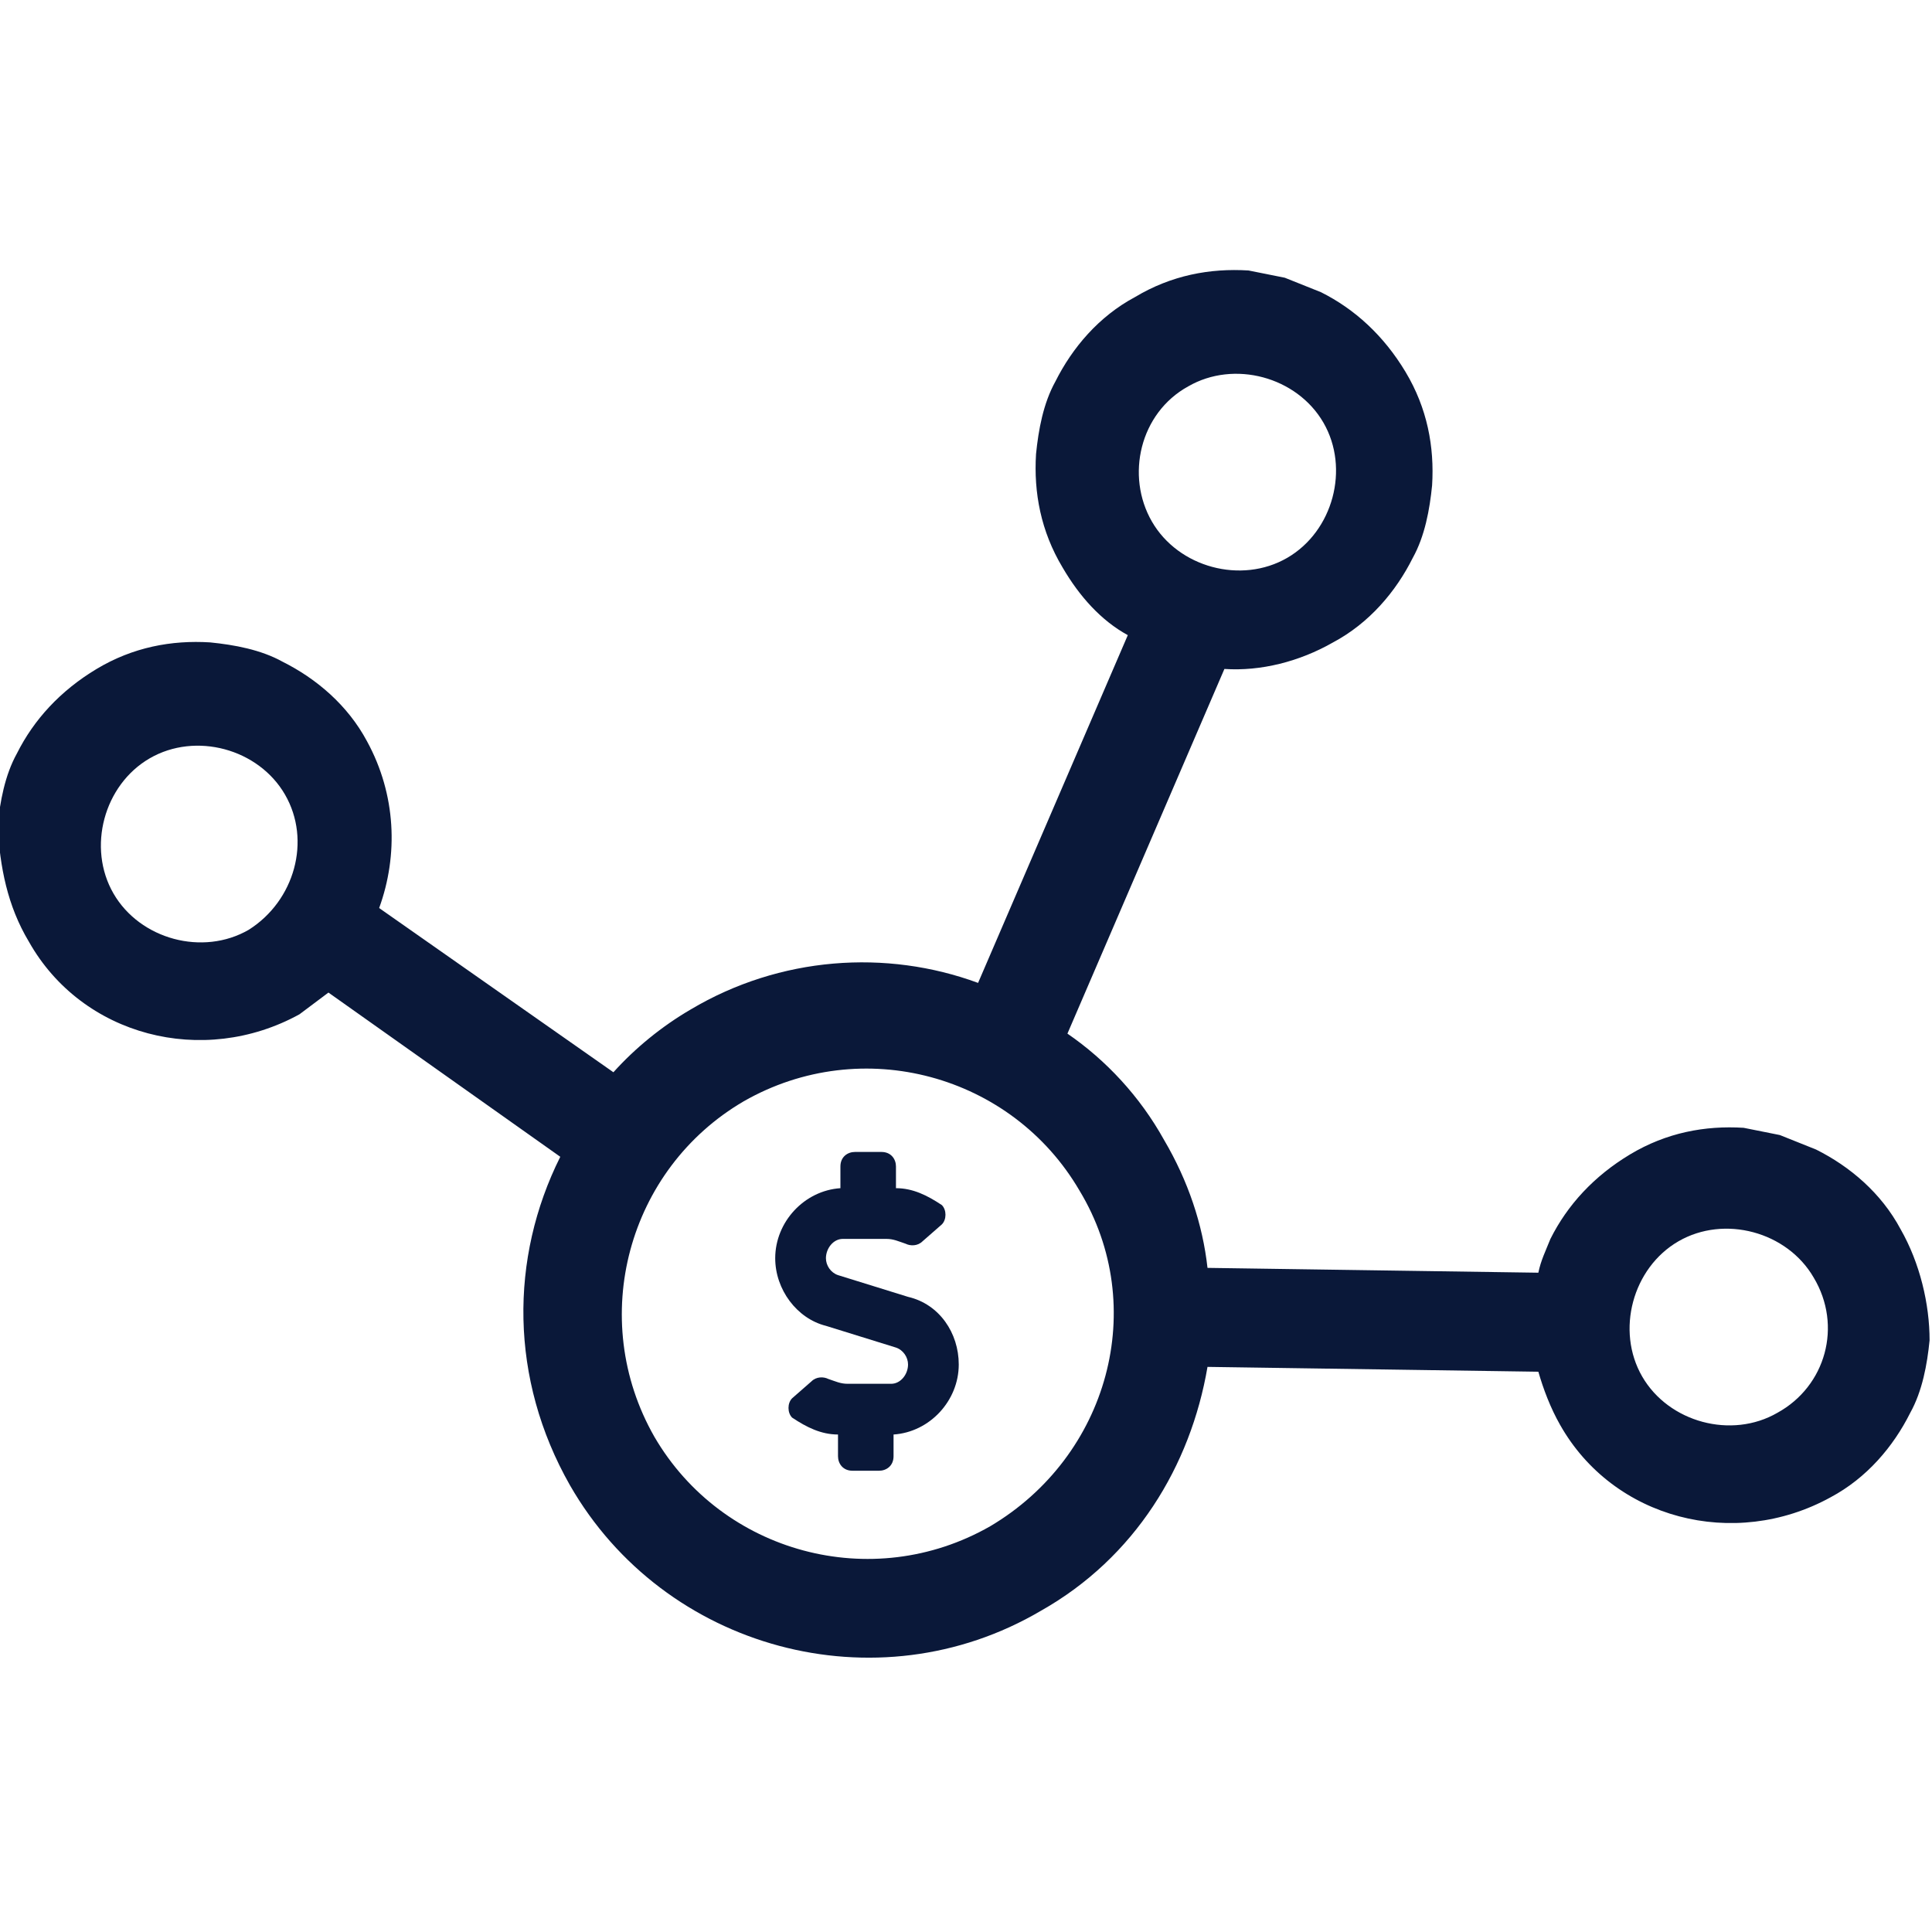 <?xml version="1.0" encoding="utf-8"?>
<!-- Generator: Adobe Illustrator 24.1.3, SVG Export Plug-In . SVG Version: 6.00 Build 0)  -->
<svg version="1.1" id="Layer_1" xmlns="http://www.w3.org/2000/svg" xmlns:xlink="http://www.w3.org/1999/xlink" x="0px" y="0px"
	 viewBox="0 0 80 80" style="enable-background:new 0 0 80 80;" xml:space="preserve">
<style type="text/css">
	.st0{fill:none;}
	.st1{fill:#0A1839;}
</style>
<g>
	<g>
		<path class="st0" d="M6.2,31.4c-2,1.1-2.6,3.6-1.5,5.6c1.1,1.9,3.6,2.6,5.6,1.5c1.9-1.1,2.6-3.6,1.5-5.6
			C10.6,30.9,8.1,30.3,6.2,31.4z"/>
		<ellipse class="st0" cx="35.9" cy="54.3" rx="10.2" ry="10.2"/>
		<path class="st0" d="M53.3,23.1c1.9-1.1,2.6-3.6,1.5-5.6c-1.1-1.9-3.6-2.6-5.6-1.5c-1.9,1.1-2.6,3.6-1.5,5.6S51.3,24.2,53.3,23.1z
			"/>
		<path class="st0" d="M69.6,51.4C67.7,52.5,67,55,68.1,57c1.1,1.9,3.6,2.6,5.6,1.5c1.9-1.1,2.6-3.6,1.5-5.6
			C74,51,71.5,50.3,69.6,51.4z"/>
		<path class="st1" d="M78.7,50.9c-0.8-1.5-2.1-2.6-3.5-3.3c-0.5-0.2-1-0.4-1.5-0.6c-0.5-0.1-1-0.2-1.5-0.3
			c-1.6-0.1-3.2,0.2-4.7,1.1s-2.6,2.1-3.3,3.5c-0.2,0.5-0.4,0.9-0.5,1.4L50,52.5c-0.2-1.8-0.8-3.6-1.8-5.3c-1-1.8-2.4-3.3-4-4.4
			l6.5-15.1c1.5,0.1,3.1-0.3,4.5-1.1c1.5-0.8,2.6-2.1,3.3-3.5c0.5-0.9,0.7-2,0.8-3c0.1-1.6-0.2-3.2-1.1-4.7s-2.1-2.6-3.5-3.3
			c-0.5-0.2-1-0.4-1.5-0.6c-0.5-0.1-1-0.2-1.5-0.3c-1.6-0.1-3.2,0.2-4.7,1.1c-1.5,0.8-2.6,2.1-3.3,3.5c-0.5,0.9-0.7,2-0.8,3
			c-0.1,1.6,0.2,3.2,1.1,4.7c0.7,1.2,1.6,2.2,2.7,2.8l-6.2,14.4c-3.8-1.4-8.2-1.1-11.9,1.1c-1.2,0.7-2.3,1.6-3.2,2.6l-9.7-6.8
			c0.8-2.2,0.7-4.7-0.5-6.9c-0.8-1.5-2.1-2.6-3.5-3.3c-0.9-0.5-2-0.7-3-0.8c-1.6-0.1-3.2,0.2-4.7,1.1s-2.6,2.1-3.3,3.5
			c-0.5,0.9-0.7,2-0.8,3C0,35.9,0.3,37.5,1.2,39c2.2,3.9,7.2,5.2,11.2,3c0.4-0.3,0.8-0.6,1.2-0.9l9.6,6.8c-2.1,4.2-2.1,9.2,0.4,13.6
			c3.9,6.8,12.7,9.2,19.5,5.2c3.9-2.2,6.2-6,6.9-10.1l13.7,0.2c0.2,0.7,0.5,1.5,0.9,2.2c2.2,3.9,7.2,5.2,11.2,3
			c1.5-0.8,2.6-2.1,3.3-3.5c0.5-0.9,0.7-2,0.8-3C79.9,54,79.5,52.3,78.7,50.9z M49.2,16c1.9-1.1,4.5-0.4,5.6,1.5s0.4,4.5-1.5,5.6
			s-4.5,0.4-5.6-1.5C46.6,19.7,47.2,17.1,49.2,16z M10.3,38.5c-1.9,1.1-4.5,0.4-5.6-1.5s-0.4-4.5,1.5-5.6s4.5-0.4,5.6,1.5
			C12.9,34.8,12.2,37.3,10.3,38.5z M41,63.2c-4.9,2.8-11.1,1.1-13.9-3.7c-2.8-4.9-1.1-11.1,3.7-13.9c4.9-2.8,11.1-1.1,13.9,3.7
			C47.6,54.1,45.9,60.3,41,63.2z M73.6,58.5c-1.9,1.1-4.5,0.4-5.6-1.5s-0.4-4.5,1.5-5.6s4.5-0.4,5.6,1.5
			C76.3,54.9,75.6,57.4,73.6,58.5z"/>
	</g>
	<path class="st1" d="M37.6,53.7l-2.9-0.9c-0.3-0.1-0.5-0.4-0.5-0.7c0-0.4,0.3-0.8,0.7-0.8h1.8c0.3,0,0.5,0.1,0.8,0.2
		c0.2,0.1,0.5,0.1,0.7-0.1l0.8-0.7c0.2-0.2,0.2-0.6,0-0.8c-0.6-0.4-1.2-0.7-1.9-0.7v-0.9c0-0.3-0.2-0.6-0.6-0.6h-1.1
		c-0.3,0-0.6,0.2-0.6,0.6v0.9c-1.5,0.1-2.7,1.4-2.7,2.9c0,1.3,0.9,2.5,2.1,2.8l2.9,0.9c0.3,0.1,0.5,0.4,0.5,0.7
		c0,0.4-0.3,0.8-0.7,0.8h-1.8c-0.3,0-0.5-0.1-0.8-0.2c-0.2-0.1-0.5-0.1-0.7,0.1l-0.8,0.7c-0.2,0.2-0.2,0.6,0,0.8
		c0.6,0.4,1.2,0.7,1.9,0.7v0.9c0,0.3,0.2,0.6,0.6,0.6h1.1c0.3,0,0.6-0.2,0.6-0.6v-0.9c1.5-0.1,2.7-1.4,2.7-2.9
		C39.7,55.2,38.9,54,37.6,53.7L37.6,53.7z"/>
</g>
</svg>
